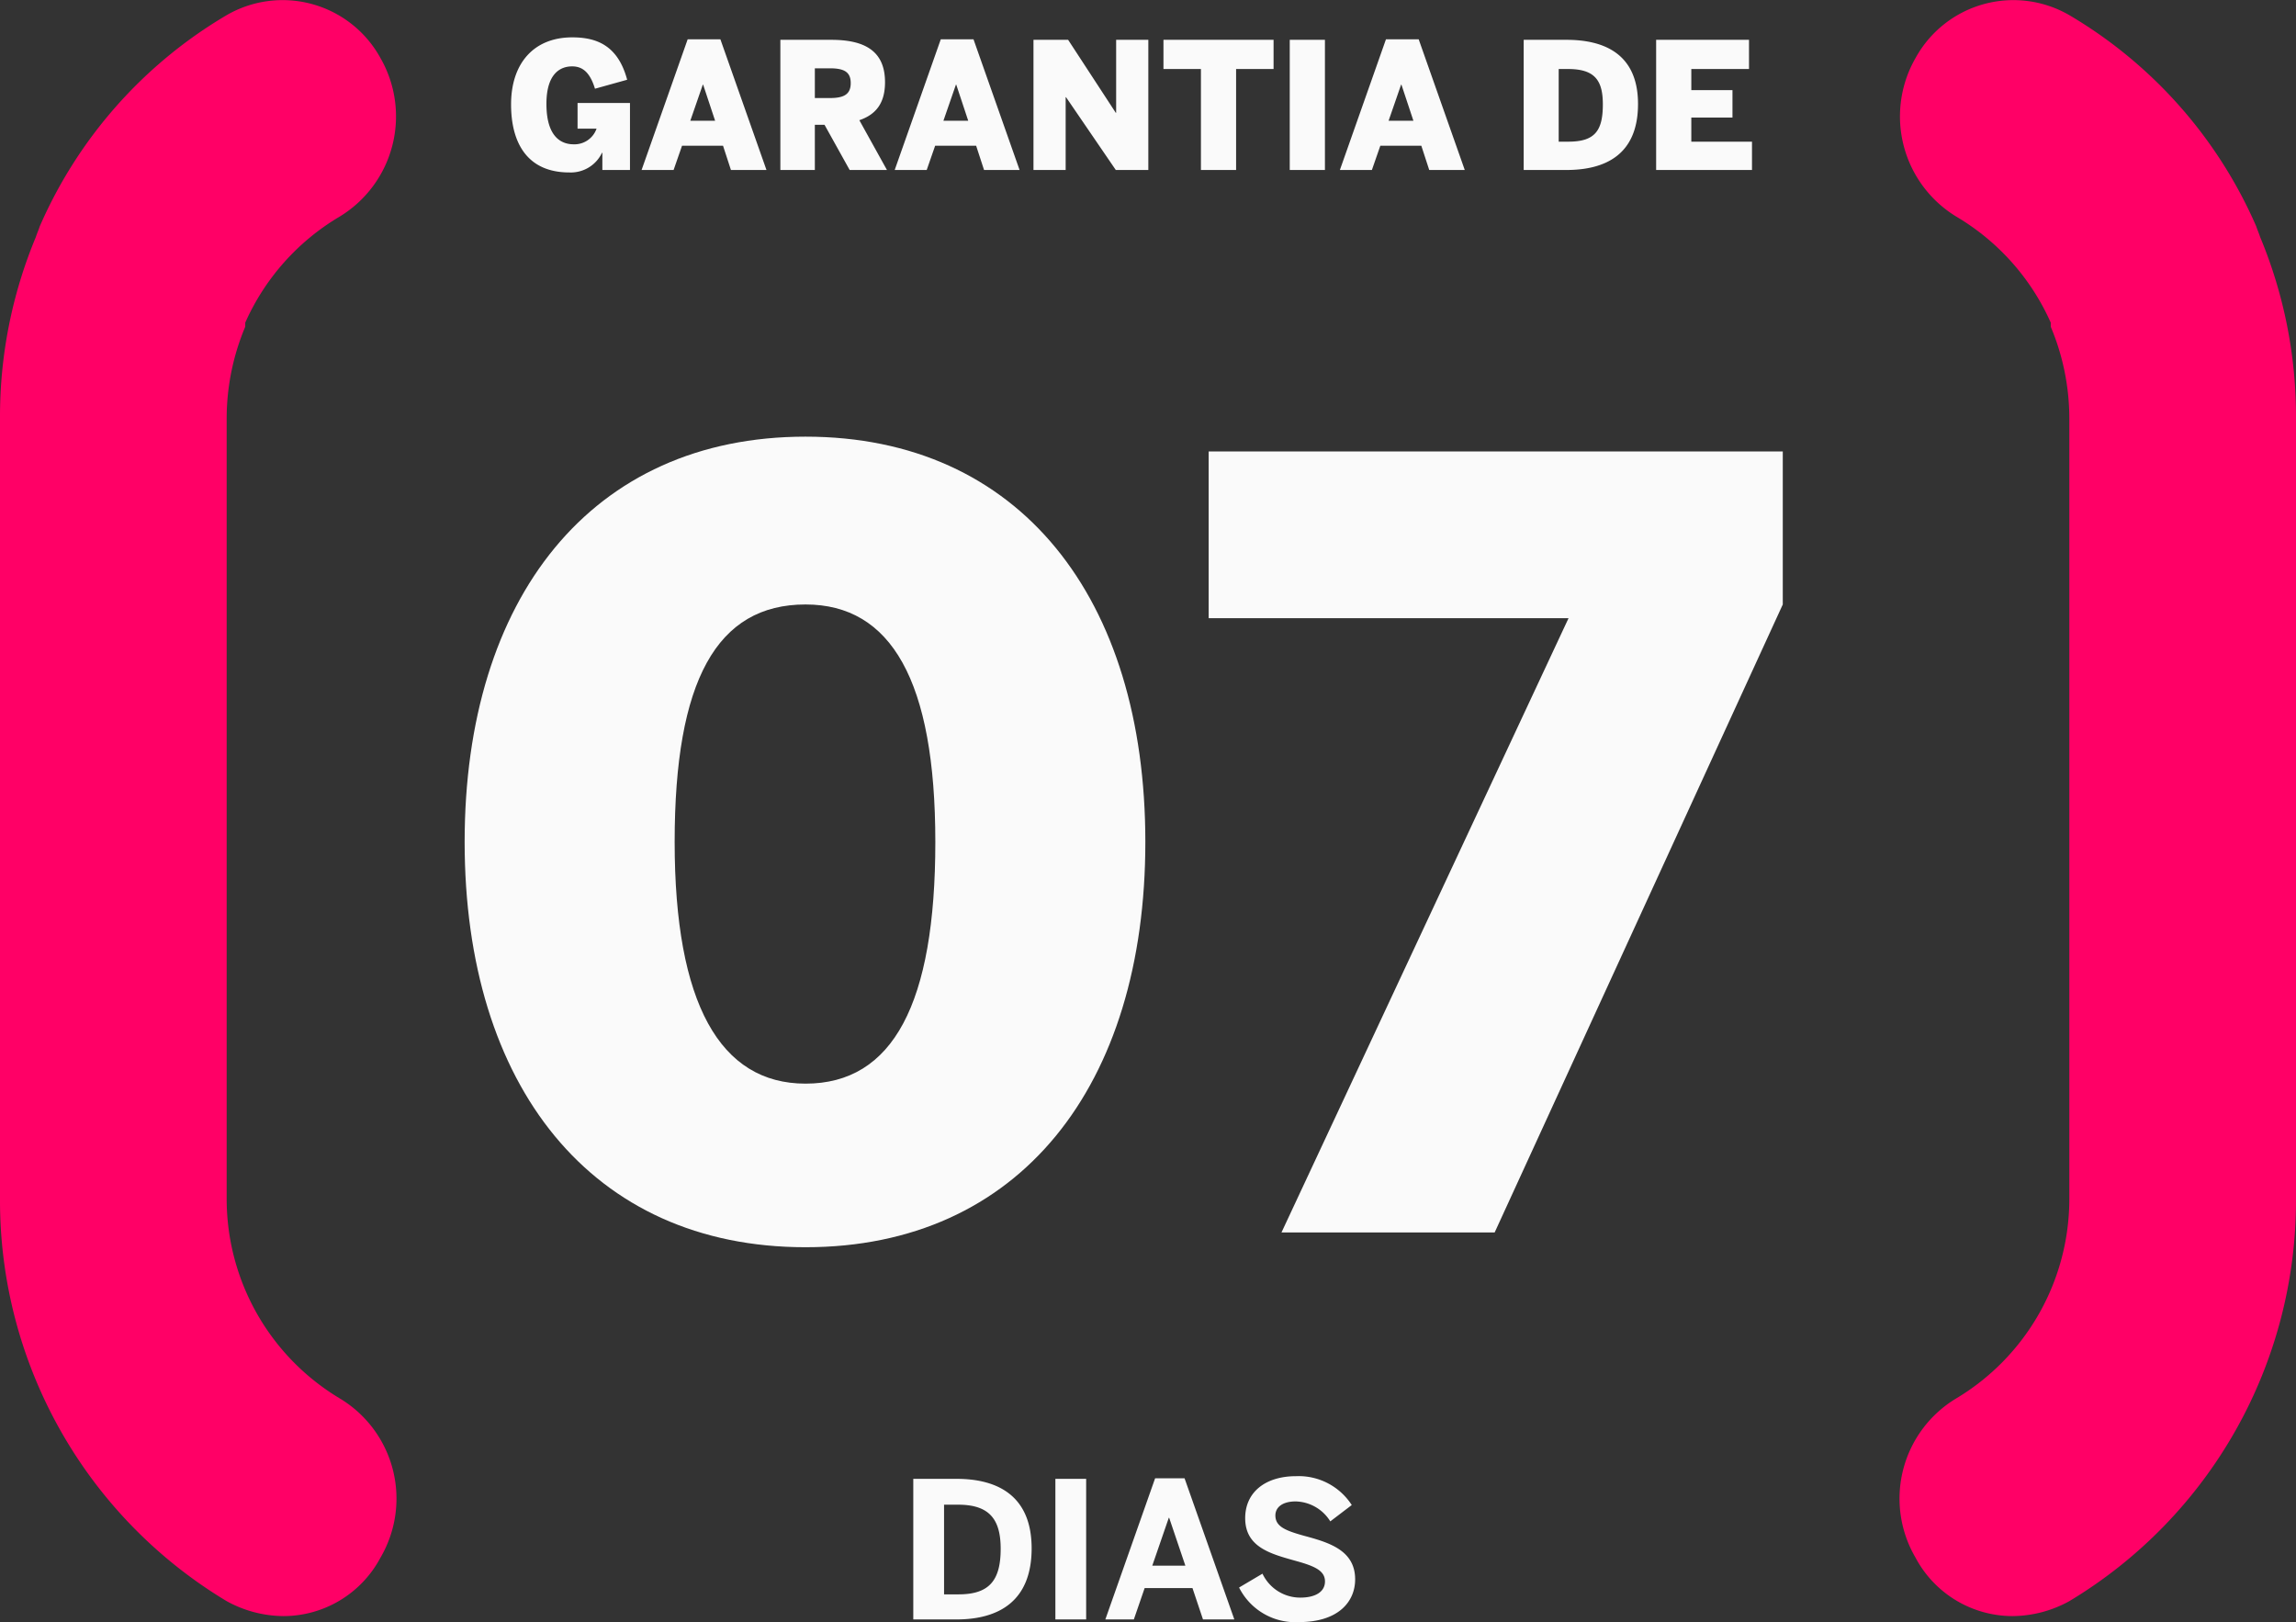 <svg xmlns="http://www.w3.org/2000/svg" width="326.335" height="230.537" viewBox="0 0 326.335 230.537"><rect x="0" y="0" width="326.335" height="230.537" fill="#333333" stroke="none"/><g transform="translate(-2291 -9168.841)"><path d="M16.015,242.61a16.943,16.943,0,0,0,8.1-2.122,66.4,66.4,0,0,0,32.218-57.1V72.287a66.234,66.234,0,0,0-5.087-25.655c-.188-.579-.377-.964-.565-1.543a64.928,64.928,0,0,0-26.377-29.9A15.865,15.865,0,0,0,2.261,21.17,16.666,16.666,0,0,0,8.1,43.739,33.139,33.139,0,0,1,21.479,58.784v.579a33.683,33.683,0,0,1,2.638,12.924V183.2a33.048,33.048,0,0,1-16.2,28.548,16.61,16.61,0,0,0-5.652,22.568A15.635,15.635,0,0,0,16.015,242.61Z" transform="translate(2561 9155.915)" fill="#f06"/><path d="M40.32,242.61a16.943,16.943,0,0,1-8.1-2.122A66.4,66.4,0,0,1,0,183.393V72.287A66.235,66.235,0,0,1,5.087,46.632c.188-.579.377-.964.565-1.543a64.928,64.928,0,0,1,26.377-29.9,15.865,15.865,0,0,1,22.044,5.98,16.666,16.666,0,0,1-5.841,22.568A33.139,33.139,0,0,0,34.856,58.784v.579a33.683,33.683,0,0,0-2.638,12.924V183.2a33.048,33.048,0,0,0,16.2,28.548,16.61,16.61,0,0,1,5.652,22.568A15.635,15.635,0,0,1,40.32,242.61Z" transform="translate(2291 9155.915)" fill="#f06"/><path d="M-42.3,2.1C-11.85,2.1,6-20.85,6-55.5s-17.85-57.6-48.3-57.6S-90.75-90.15-90.75-55.5-72.75,2.1-42.3,2.1Zm0-23.25c-12.15,0-18.6-11.4-18.6-34.35s6-33.75,18.6-33.75c12.15,0,18.45,10.8,18.45,33.75S-29.85-21.15-42.3-21.15ZM55.65,0,96.6-89.25V-111H15v23.7H66.15L25.35,0Z" transform="translate(2447.79 9344)" fill="#fafafa"/><path d="M-79.875.35a4.906,4.906,0,0,0,4.65-2.8h.05V0h3.925V-9.525H-78.7v3.65H-76A3.326,3.326,0,0,1-79.25-3.65c-1.325,0-3.875-.575-3.875-5.75,0-4.125,1.825-5.325,3.65-5.325,1.45,0,2.525.8,3.25,3.175l4.575-1.275c-1.3-4.85-4.3-6.025-7.8-6.025-5.5,0-8.7,3.725-8.7,9.525C-88.15-3.75-85.775.35-79.875.35ZM-60.9-12.125h.05L-59.15-7h-3.525ZM-65.05,0l1.2-3.45h5.825L-56.9,0h5.05L-58.4-18.575h-4.65L-69.6,0Zm20.075-14.45h2.15c2.05,0,2.95.55,2.95,2.1s-.9,2.125-2.95,2.125h-2.15Zm0,14.45V-6.425H-43.6L-40.025,0h5.3L-38.65-7.075c2.425-.825,3.65-2.5,3.65-5.4,0-4.45-2.9-6.025-7.65-6.025h-7.225V0Zm20.05-12.125h.05L-23.175-7H-26.7ZM-29.075,0l1.2-3.45h5.825L-20.925,0h5.05l-6.55-18.575h-4.65L-33.625,0Zm19.75,0V-10.35h.05L-2.2,0H2.425V-18.5H-2.15V-8.125H-2.2L-8.975-18.5H-13.9V0ZM14.9,0V-14.35h5.325V-18.5H4.575v4.15H9.9V0ZM27.525,0V-18.5h-5V0ZM38.35-12.125h.05L40.1-7H36.575ZM34.2,0l1.2-3.45h5.825L42.35,0H47.4L40.85-18.575H36.2L29.65,0ZM61.85,0c5.425,0,10.175-2.1,10.175-9.375,0-7.025-4.675-9.125-10.175-9.125H55.775V0Zm-1.1-14.35h1.325c3.8,0,4.95,1.6,4.95,5.025,0,3.75-1.125,5.3-4.9,5.3H60.75ZM88.225,0V-4.025H79.6V-7.45h5.85v-3.9H79.6v-3h8.2V-18.5H74.6V0Z" transform="translate(2451.79 9193)" fill="#fafafa"/><path d="M-24.854,0c6.021,0,10.692-2.592,10.692-10.1,0-7.29-4.59-9.882-10.692-9.882h-6.129V0Zm-1.755-16.308h2c4.374,0,6.048,2,6.048,6.264,0,4.536-1.647,6.48-5.994,6.48h-2.052ZM-6.412,0V-19.98h-4.374V0ZM5.333-14.445h.054l2.3,6.8h-4.7ZM.365,0,1.9-4.455h6.8L10.193,0h4.455L7.574-20.061H3.389L-3.685,0ZM23.828.378C29.39.378,31.82-2.484,31.82-5.7c0-4.131-3.726-5.238-7.236-6.183-2.619-.729-4.1-1.3-4.1-2.889,0-1.188,1.026-2,2.889-2a5.951,5.951,0,0,1,4.914,2.835l3.051-2.322a8.974,8.974,0,0,0-7.938-4.1c-4.293,0-7.209,2.241-7.209,5.967,0,4.185,3.726,5.1,7.29,6.1,2.619.729,4.05,1.377,4.05,2.889,0,1.539-1.458,2.3-3.483,2.3a5.931,5.931,0,0,1-5.4-3.4L15.323-4.536A8.942,8.942,0,0,0,23.828.378Z" transform="translate(2451.79 9399)" fill="#fafafa"/></g></svg>